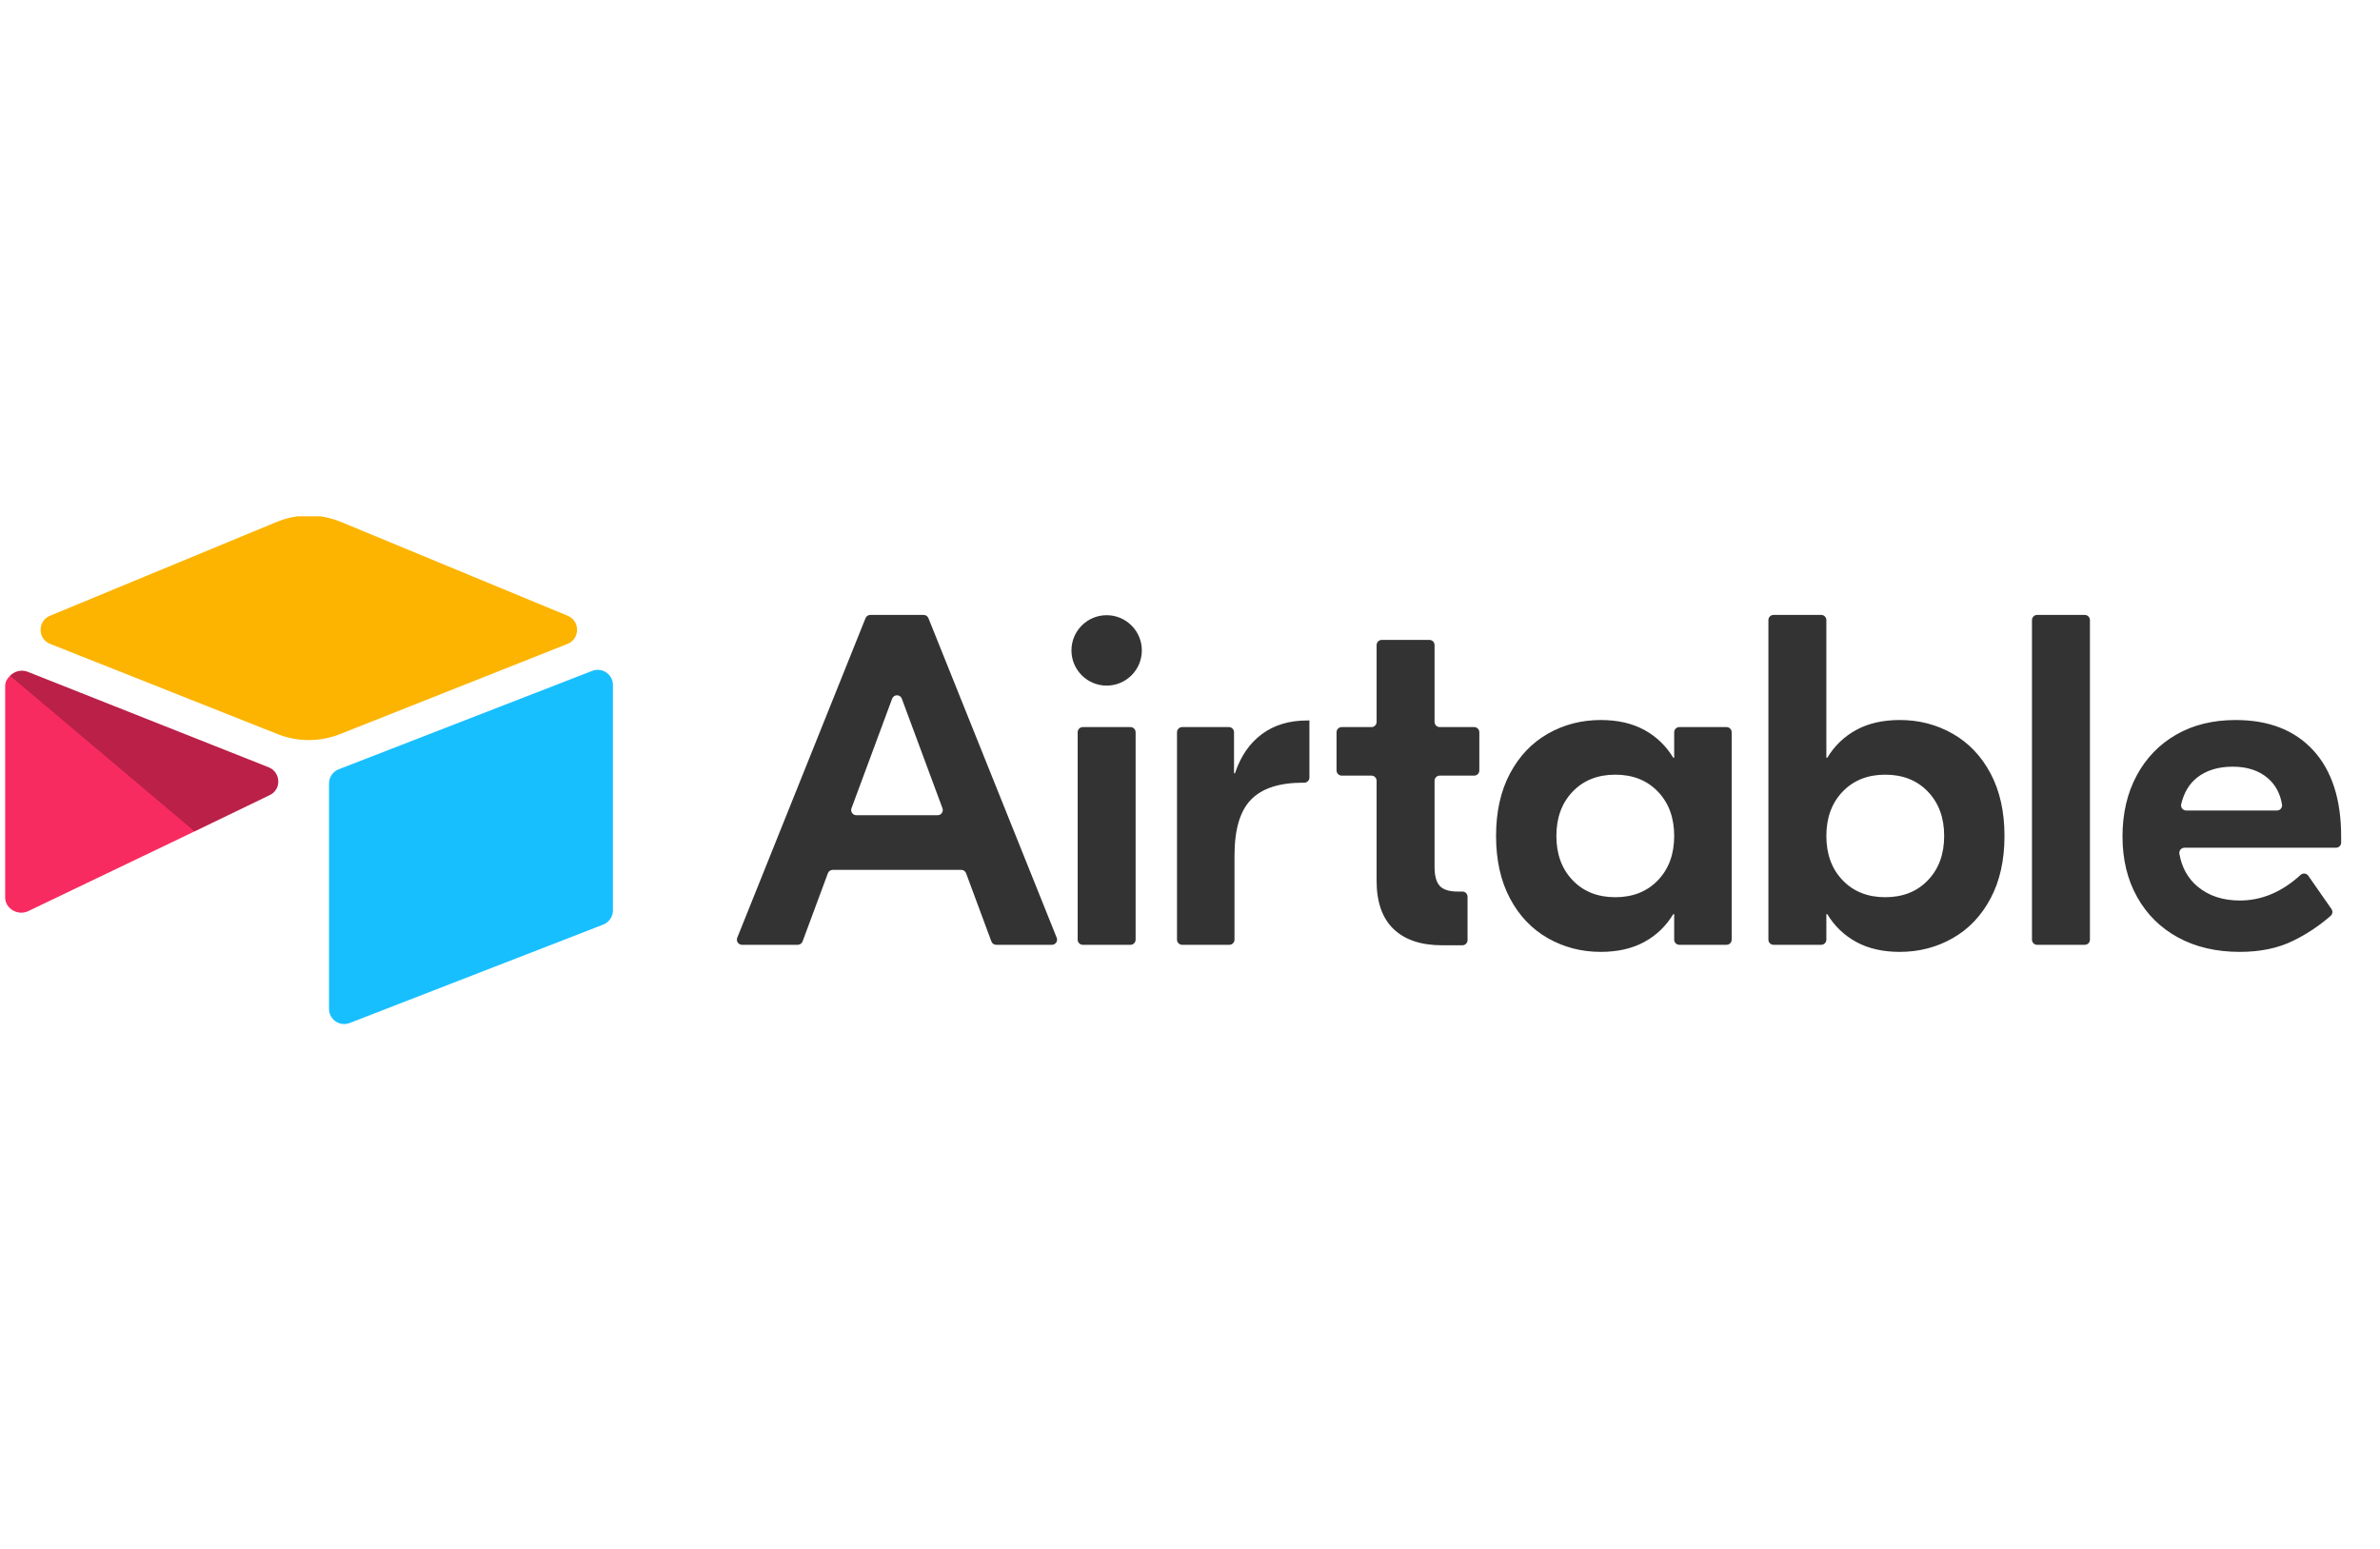 <svg width="461" height="300" viewBox="0 0 461 300" fill="none" xmlns="http://www.w3.org/2000/svg">
<g clip-path="url(#clip0_1652_7253)">
<path d="M182.555 156.549L174.679 135.317C174.357 134.449 173.129 134.449 172.807 135.317L164.932 156.55C164.876 156.701 164.857 156.864 164.878 157.023C164.898 157.183 164.957 157.335 165.049 157.467C165.141 157.599 165.263 157.707 165.406 157.782C165.549 157.856 165.707 157.895 165.868 157.895H181.619C181.78 157.895 181.938 157.856 182.081 157.782C182.224 157.707 182.346 157.599 182.438 157.467C182.53 157.335 182.589 157.182 182.609 157.023C182.629 156.863 182.61 156.701 182.554 156.55M186.194 168.483H161.294C161.09 168.483 160.892 168.546 160.724 168.662C160.557 168.778 160.429 168.943 160.359 169.134L155.457 182.345C155.386 182.536 155.258 182.7 155.091 182.817C154.924 182.933 154.725 182.996 154.521 182.996H143.729C143.566 182.996 143.405 182.955 143.261 182.879C143.117 182.802 142.994 182.692 142.902 182.557C142.811 182.422 142.754 182.266 142.737 182.104C142.719 181.942 142.742 181.778 142.803 181.626L167.649 119.729C167.724 119.544 167.852 119.386 168.017 119.274C168.182 119.163 168.377 119.103 168.576 119.104H178.91C179.317 119.104 179.684 119.351 179.836 119.729L204.682 181.625C204.743 181.777 204.766 181.941 204.749 182.104C204.732 182.266 204.675 182.422 204.583 182.557C204.492 182.692 204.369 182.803 204.225 182.88C204.08 182.956 203.919 182.996 203.756 182.996H192.966C192.762 182.996 192.563 182.934 192.396 182.817C192.229 182.701 192.101 182.536 192.03 182.345L187.128 169.134C187.057 168.943 186.929 168.778 186.762 168.662C186.595 168.546 186.396 168.483 186.192 168.483M209.739 140.826H218.969C219.234 140.826 219.488 140.931 219.675 141.119C219.862 141.306 219.967 141.56 219.967 141.824V181.997C219.967 182.262 219.862 182.516 219.675 182.703C219.488 182.89 219.234 182.996 218.969 182.996H209.739C209.474 182.996 209.22 182.89 209.033 182.703C208.846 182.516 208.741 182.262 208.741 181.997V141.824C208.741 141.559 208.846 141.305 209.033 141.118C209.22 140.931 209.474 140.826 209.739 140.826ZM253.631 150.598C253.631 150.863 253.526 151.117 253.339 151.304C253.152 151.491 252.898 151.597 252.633 151.597H252.354C247.79 151.597 244.442 152.692 242.313 154.882C240.182 157.073 239.119 160.694 239.119 165.744V181.997C239.119 182.262 239.014 182.516 238.827 182.703C238.639 182.89 238.386 182.996 238.121 182.996H228.981C228.716 182.996 228.462 182.89 228.275 182.703C228.088 182.516 227.983 182.262 227.983 181.997V141.824C227.983 141.559 228.088 141.305 228.275 141.118C228.462 140.931 228.716 140.826 228.981 140.826H238.029C238.294 140.826 238.548 140.931 238.735 141.118C238.922 141.305 239.027 141.559 239.027 141.824V149.77H239.21C240.305 146.484 242.039 143.96 244.414 142.194C246.786 140.43 249.707 139.547 253.175 139.547H253.631V150.598ZM278.87 150.227C278.605 150.227 278.352 150.332 278.164 150.519C277.977 150.707 277.872 150.961 277.872 151.225V167.935C277.872 169.639 278.205 170.856 278.876 171.586C279.544 172.316 280.701 172.681 282.344 172.681H283.263C283.527 172.681 283.781 172.786 283.968 172.973C284.155 173.161 284.261 173.415 284.261 173.679V182.088C284.261 182.353 284.155 182.607 283.968 182.794C283.781 182.981 283.527 183.086 283.263 183.086H279.331C275.254 183.086 272.121 182.037 269.93 179.937C267.739 177.838 266.644 174.721 266.644 170.582V151.225C266.644 150.961 266.539 150.707 266.352 150.519C266.165 150.332 265.911 150.227 265.646 150.227H259.884C259.62 150.227 259.366 150.122 259.178 149.935C258.991 149.748 258.886 149.494 258.886 149.229V141.824C258.886 141.559 258.991 141.305 259.178 141.118C259.366 140.931 259.62 140.826 259.884 140.826H265.647C265.911 140.826 266.165 140.72 266.352 140.533C266.54 140.346 266.645 140.092 266.645 139.828V124.938C266.645 124.673 266.75 124.419 266.937 124.232C267.124 124.045 267.378 123.94 267.643 123.94H276.873C277.138 123.94 277.392 124.045 277.579 124.232C277.766 124.419 277.871 124.673 277.871 124.938V139.828C277.871 140.092 277.977 140.346 278.164 140.533C278.351 140.72 278.605 140.826 278.87 140.826H285.544C285.809 140.826 286.063 140.931 286.25 141.118C286.437 141.305 286.542 141.559 286.542 141.824V149.23C286.542 149.494 286.437 149.748 286.25 149.935C286.063 150.123 285.809 150.228 285.544 150.228L278.87 150.227ZM321.137 170.491C323.237 168.3 324.286 165.44 324.286 161.91C324.286 158.382 323.237 155.521 321.137 153.331C319.038 151.14 316.284 150.045 312.876 150.045C309.468 150.045 306.716 151.14 304.616 153.331C302.517 155.521 301.467 158.382 301.467 161.91C301.467 165.44 302.517 168.3 304.616 170.491C306.716 172.681 309.468 173.776 312.876 173.776C316.284 173.776 319.038 172.681 321.137 170.491ZM299.824 181.717C296.721 179.953 294.271 177.382 292.477 174.005C290.681 170.628 289.784 166.597 289.784 161.91C289.784 157.226 290.681 153.193 292.477 149.817C294.271 146.44 296.721 143.87 299.824 142.104C302.928 140.339 306.335 139.457 310.047 139.457C313.333 139.457 316.147 140.096 318.491 141.373C320.832 142.651 322.703 144.447 324.104 146.759H324.286V141.824C324.286 141.559 324.391 141.305 324.578 141.118C324.765 140.931 325.019 140.826 325.284 140.826H334.423C334.688 140.826 334.942 140.931 335.129 141.118C335.316 141.305 335.421 141.559 335.421 141.824V181.997C335.421 182.261 335.316 182.515 335.129 182.703C334.942 182.89 334.688 182.995 334.423 182.995H325.284C325.019 182.995 324.765 182.89 324.578 182.703C324.391 182.515 324.286 182.261 324.286 181.997V177.062H324.104C322.703 179.376 320.832 181.17 318.49 182.447C316.147 183.725 313.333 184.364 310.047 184.364C306.335 184.364 302.928 183.481 299.824 181.717ZM373.431 170.491C375.531 168.3 376.58 165.44 376.58 161.91C376.58 158.382 375.531 155.521 373.431 153.331C371.333 151.14 368.578 150.045 365.171 150.045C361.763 150.045 359.01 151.14 356.911 153.331C354.812 155.521 353.761 158.382 353.761 161.91C353.761 165.44 354.812 168.3 356.911 170.491C359.01 172.681 361.763 173.776 365.171 173.776C368.578 173.776 371.333 172.681 373.431 170.491ZM359.558 182.447C357.215 181.17 355.343 179.376 353.944 177.062H353.761V181.997C353.761 182.261 353.656 182.515 353.469 182.703C353.282 182.89 353.028 182.995 352.763 182.995H343.533C343.268 182.995 343.014 182.89 342.827 182.703C342.64 182.515 342.535 182.261 342.535 181.997V120.1C342.535 119.835 342.64 119.581 342.827 119.394C343.014 119.207 343.268 119.102 343.533 119.102H352.763C353.028 119.102 353.282 119.207 353.469 119.394C353.656 119.581 353.761 119.835 353.761 120.1V146.758H353.944C355.343 144.446 357.215 142.651 359.558 141.373C361.9 140.095 364.714 139.456 368.001 139.456C371.712 139.456 375.12 140.339 378.223 142.103C381.327 143.869 383.776 146.439 385.571 149.815C387.365 153.194 388.264 157.226 388.264 161.911C388.264 166.597 387.365 170.628 385.572 174.005C383.776 177.382 381.328 179.954 378.224 181.717C375.121 183.482 371.713 184.365 368.002 184.365C364.715 184.365 361.9 183.726 359.558 182.448M403.816 182.996H394.586C394.321 182.996 394.067 182.89 393.88 182.703C393.693 182.516 393.588 182.262 393.588 181.997V120.102C393.588 119.837 393.693 119.583 393.88 119.396C394.067 119.209 394.321 119.104 394.586 119.104H403.816C404.081 119.104 404.335 119.209 404.522 119.396C404.709 119.583 404.814 119.837 404.814 120.102V181.997C404.814 182.262 404.709 182.516 404.522 182.703C404.335 182.89 404.081 182.996 403.816 182.996ZM425.59 150.593C424.059 151.787 423.026 153.51 422.491 155.765C422.344 156.386 422.829 156.982 423.468 156.982H441.034C441.644 156.982 442.123 156.437 442.024 155.835C441.673 153.703 440.759 152.002 439.281 150.73C437.547 149.24 435.279 148.494 432.48 148.494C429.681 148.494 427.383 149.194 425.59 150.593ZM448.089 145.344C451.679 149.27 453.474 154.823 453.474 162.002V163.194C453.474 163.459 453.369 163.713 453.182 163.9C452.994 164.087 452.741 164.193 452.476 164.193H423.129C422.983 164.193 422.838 164.225 422.706 164.287C422.573 164.349 422.456 164.439 422.362 164.551C422.268 164.663 422.199 164.794 422.161 164.935C422.123 165.076 422.116 165.224 422.141 165.368C422.61 168.035 423.79 170.153 425.681 171.723C427.84 173.52 430.564 174.416 433.85 174.416C438.092 174.416 442.018 172.76 445.629 169.449C446.07 169.044 446.769 169.13 447.111 169.622L451.599 176.063C451.739 176.263 451.802 176.508 451.773 176.751C451.745 176.994 451.629 177.219 451.446 177.382C449.243 179.31 446.795 180.937 444.164 182.22C441.242 183.649 437.804 184.365 433.85 184.365C429.287 184.365 425.299 183.436 421.893 181.581C418.484 179.726 415.837 177.109 413.952 173.731C412.065 170.354 411.122 166.445 411.122 162.002C411.122 157.561 412.035 153.637 413.86 150.228C415.686 146.821 418.241 144.174 421.528 142.287C424.814 140.402 428.647 139.458 433.029 139.458C439.476 139.458 444.498 141.421 448.089 145.344ZM221.173 125.975C221.173 129.739 218.121 132.792 214.355 132.792C210.589 132.792 207.537 129.739 207.537 125.974C207.537 122.208 210.59 119.156 214.355 119.156C218.121 119.156 221.173 122.209 221.173 125.975Z" fill="#333333"/>
<path d="M53.567 101.103L9.677 119.264C7.236 120.274 7.261 123.741 9.717 124.715L53.79 142.192C57.663 143.728 61.975 143.728 65.847 142.192L109.921 124.714C112.377 123.741 112.403 120.274 109.961 119.264L66.072 101.102C62.068 99.445 57.57 99.445 53.566 101.102" fill="#FCB400"/>
<path d="M63.73 151.74V195.401C63.73 197.477 65.823 198.9 67.754 198.135L116.865 179.072C117.412 178.855 117.882 178.478 118.213 177.991C118.544 177.504 118.721 176.928 118.721 176.339V132.678C118.721 130.601 116.627 129.179 114.697 129.944L65.586 149.007C65.038 149.224 64.569 149.601 64.238 150.088C63.907 150.575 63.73 151.15 63.73 151.74Z" fill="#18BFFF"/>
<path d="M52.261 153.988L37.686 161.025L36.206 161.74L5.44 176.482C3.49 177.423 1 176.002 1 173.835V132.856C1 132.072 1.402 131.395 1.941 130.886C2.162 130.666 2.413 130.478 2.686 130.327C3.421 129.886 4.469 129.768 5.361 130.121L52.016 148.607C54.388 149.548 54.574 152.87 52.261 153.988Z" fill="#F82B60"/>
<path d="M52.261 153.988L37.686 161.025L1.941 130.885C2.162 130.665 2.413 130.478 2.686 130.327C3.421 129.886 4.469 129.768 5.361 130.121L52.017 148.607C54.388 149.548 54.574 152.87 52.261 153.988Z" fill="black" fill-opacity="0.25"/>
</g>
<defs>
<clipPath id="clip0_1652_7253">
<rect width="459.559" height="100" fill="white" transform="translate(1 100)"/>
</clipPath>
</defs>
</svg>
